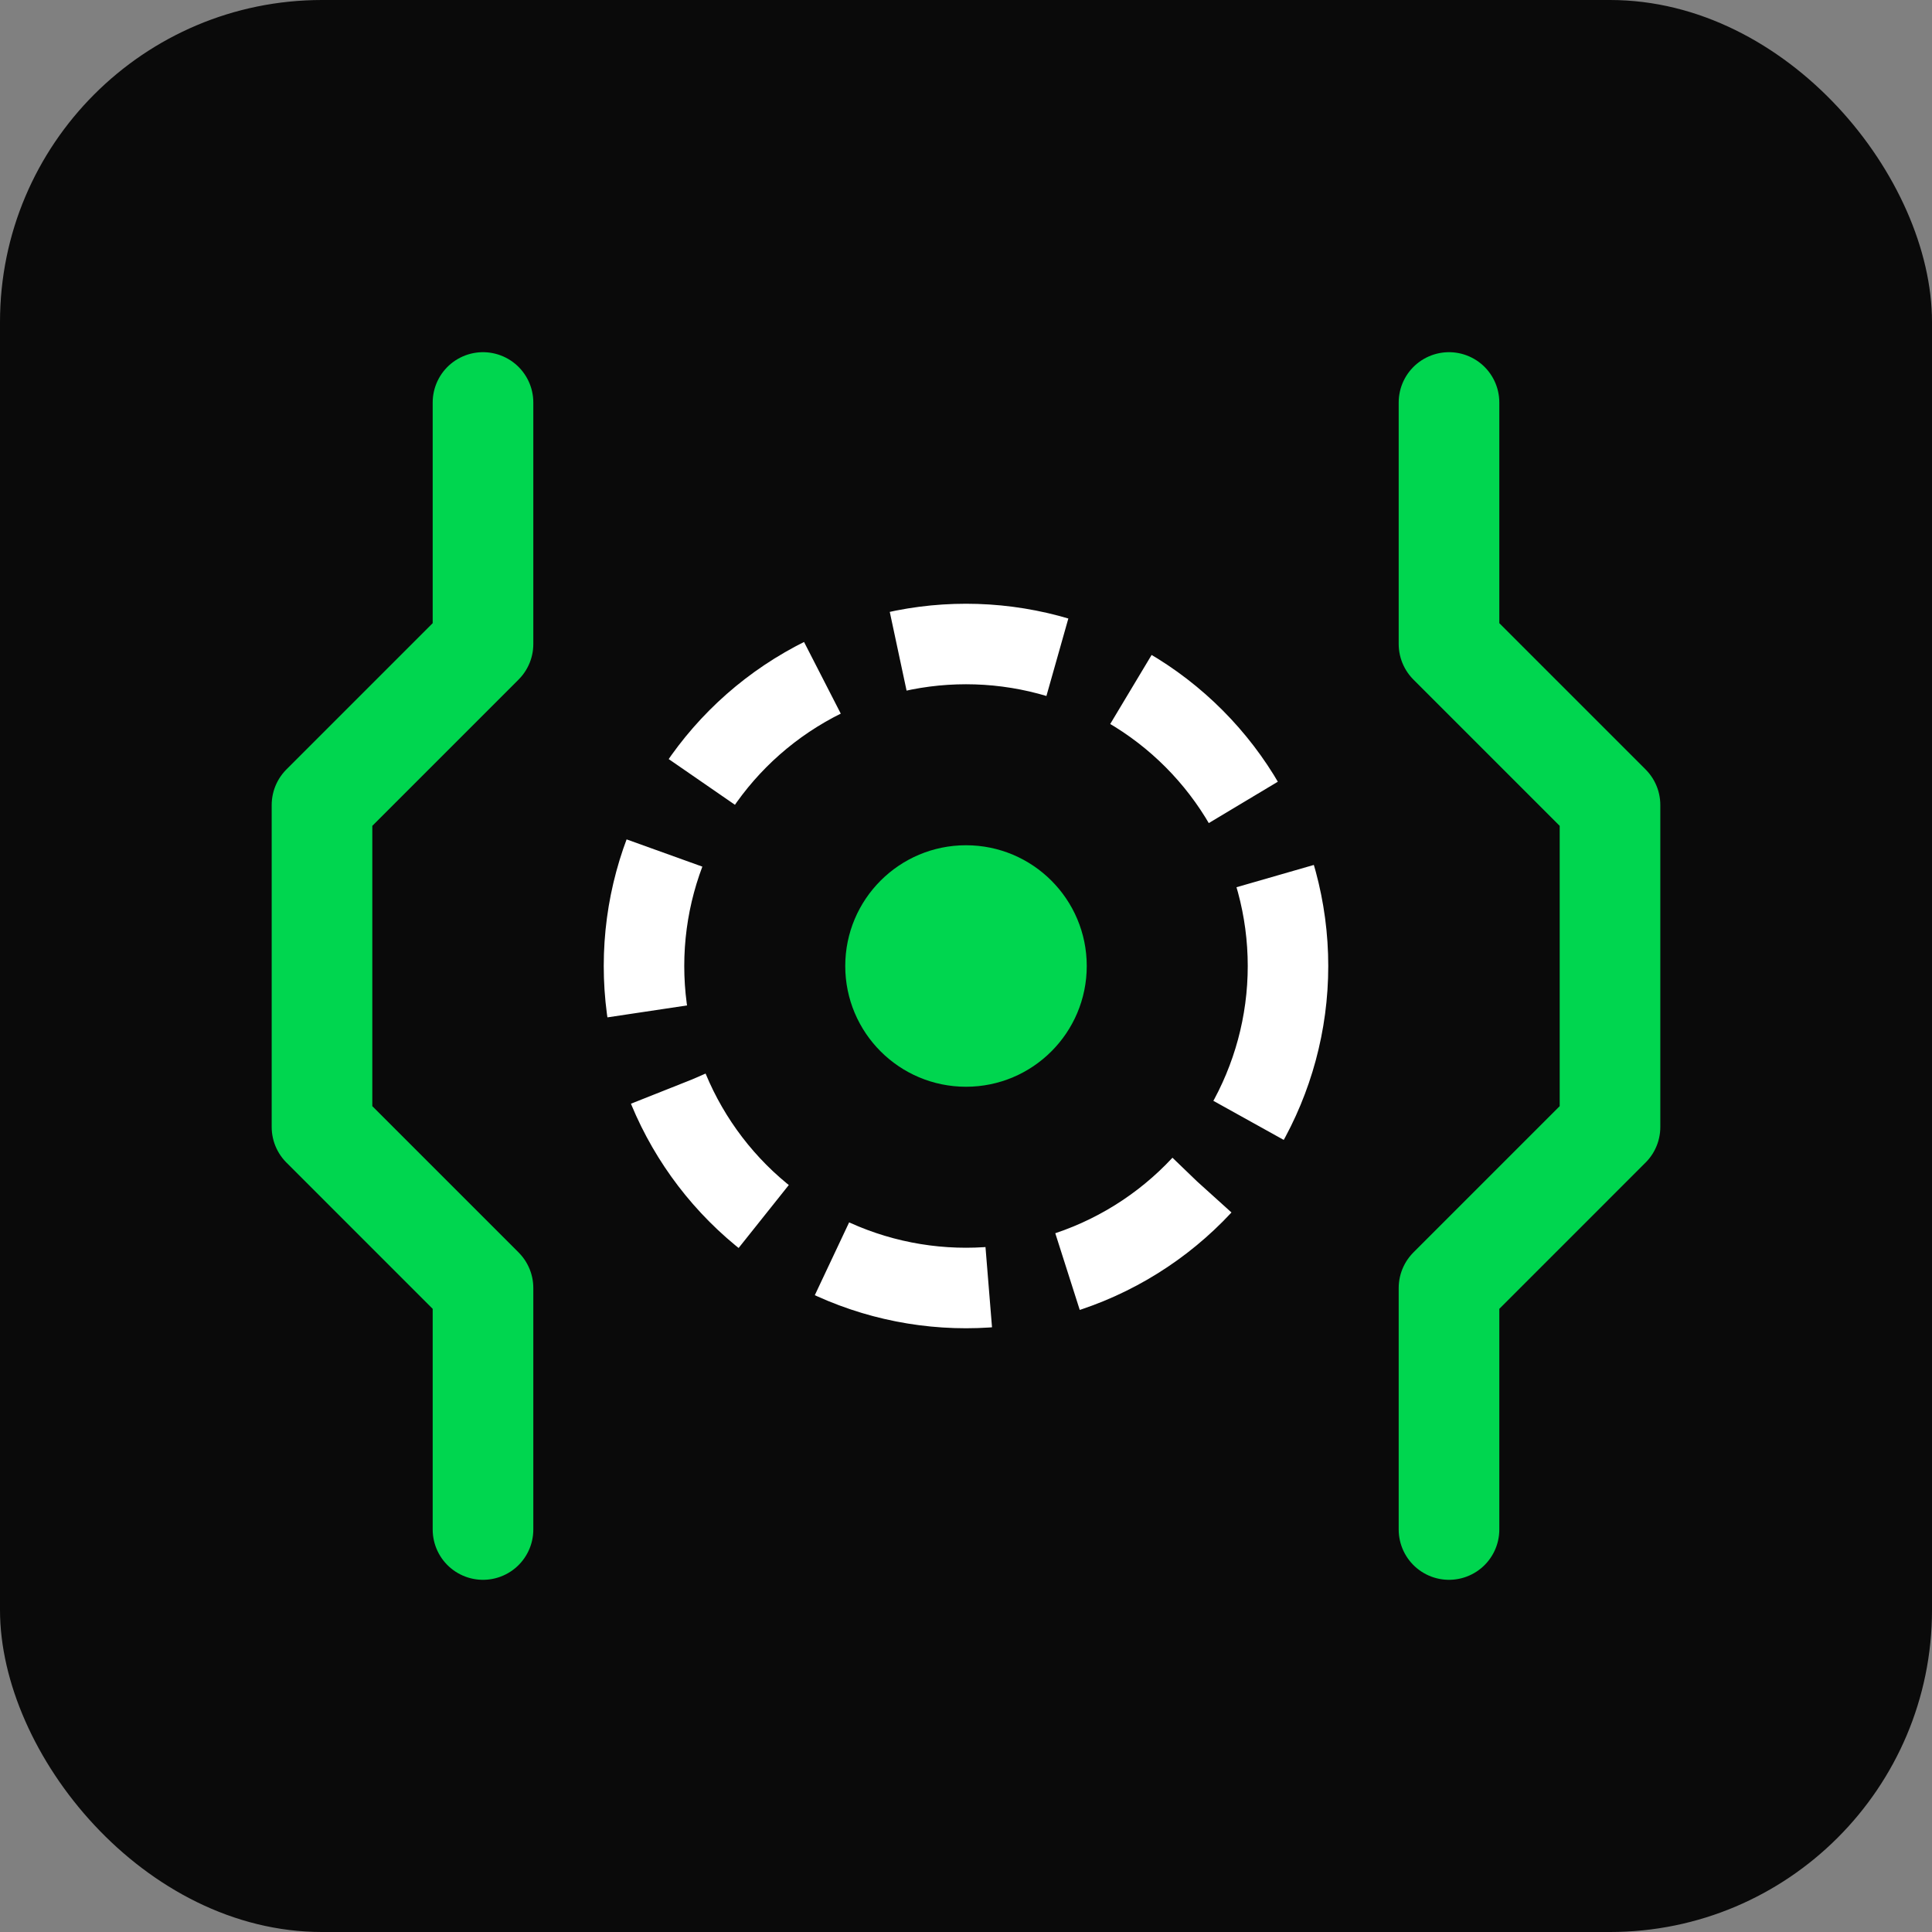 <svg viewBox="0 0 48 48" fill="none" xmlns="http://www.w3.org/2000/svg">
    <rect x="0" y="0" width="48" height="48" fill="#808080" stroke="none"/>
    <!-- Background -->
    <rect width="48" height="48" rx="8" fill="#0A0A0A"/>

    <!-- Left bracket -->
    <path d="M12 10 L12 16 L8 20 L8 28 L12 32 L12 38" stroke="#00D64F" stroke-width="2.5" fill="none" stroke-linecap="round" stroke-linejoin="round"/>

    <!-- Right bracket -->
    <path d="M36 10 L36 16 L40 20 L40 28 L36 32 L36 38" stroke="#00D64F" stroke-width="2.5" fill="none" stroke-linecap="round" stroke-linejoin="round"/>

    <!-- Lens circle (segmented/pixelated) -->
    <circle cx="24" cy="24" r="8" stroke="#FFFFFF" stroke-width="2" fill="none" stroke-dasharray="4 2"/>

    <!-- Pupil -->
    <circle cx="24" cy="24" r="3" fill="#00D64F"/>
</svg>

